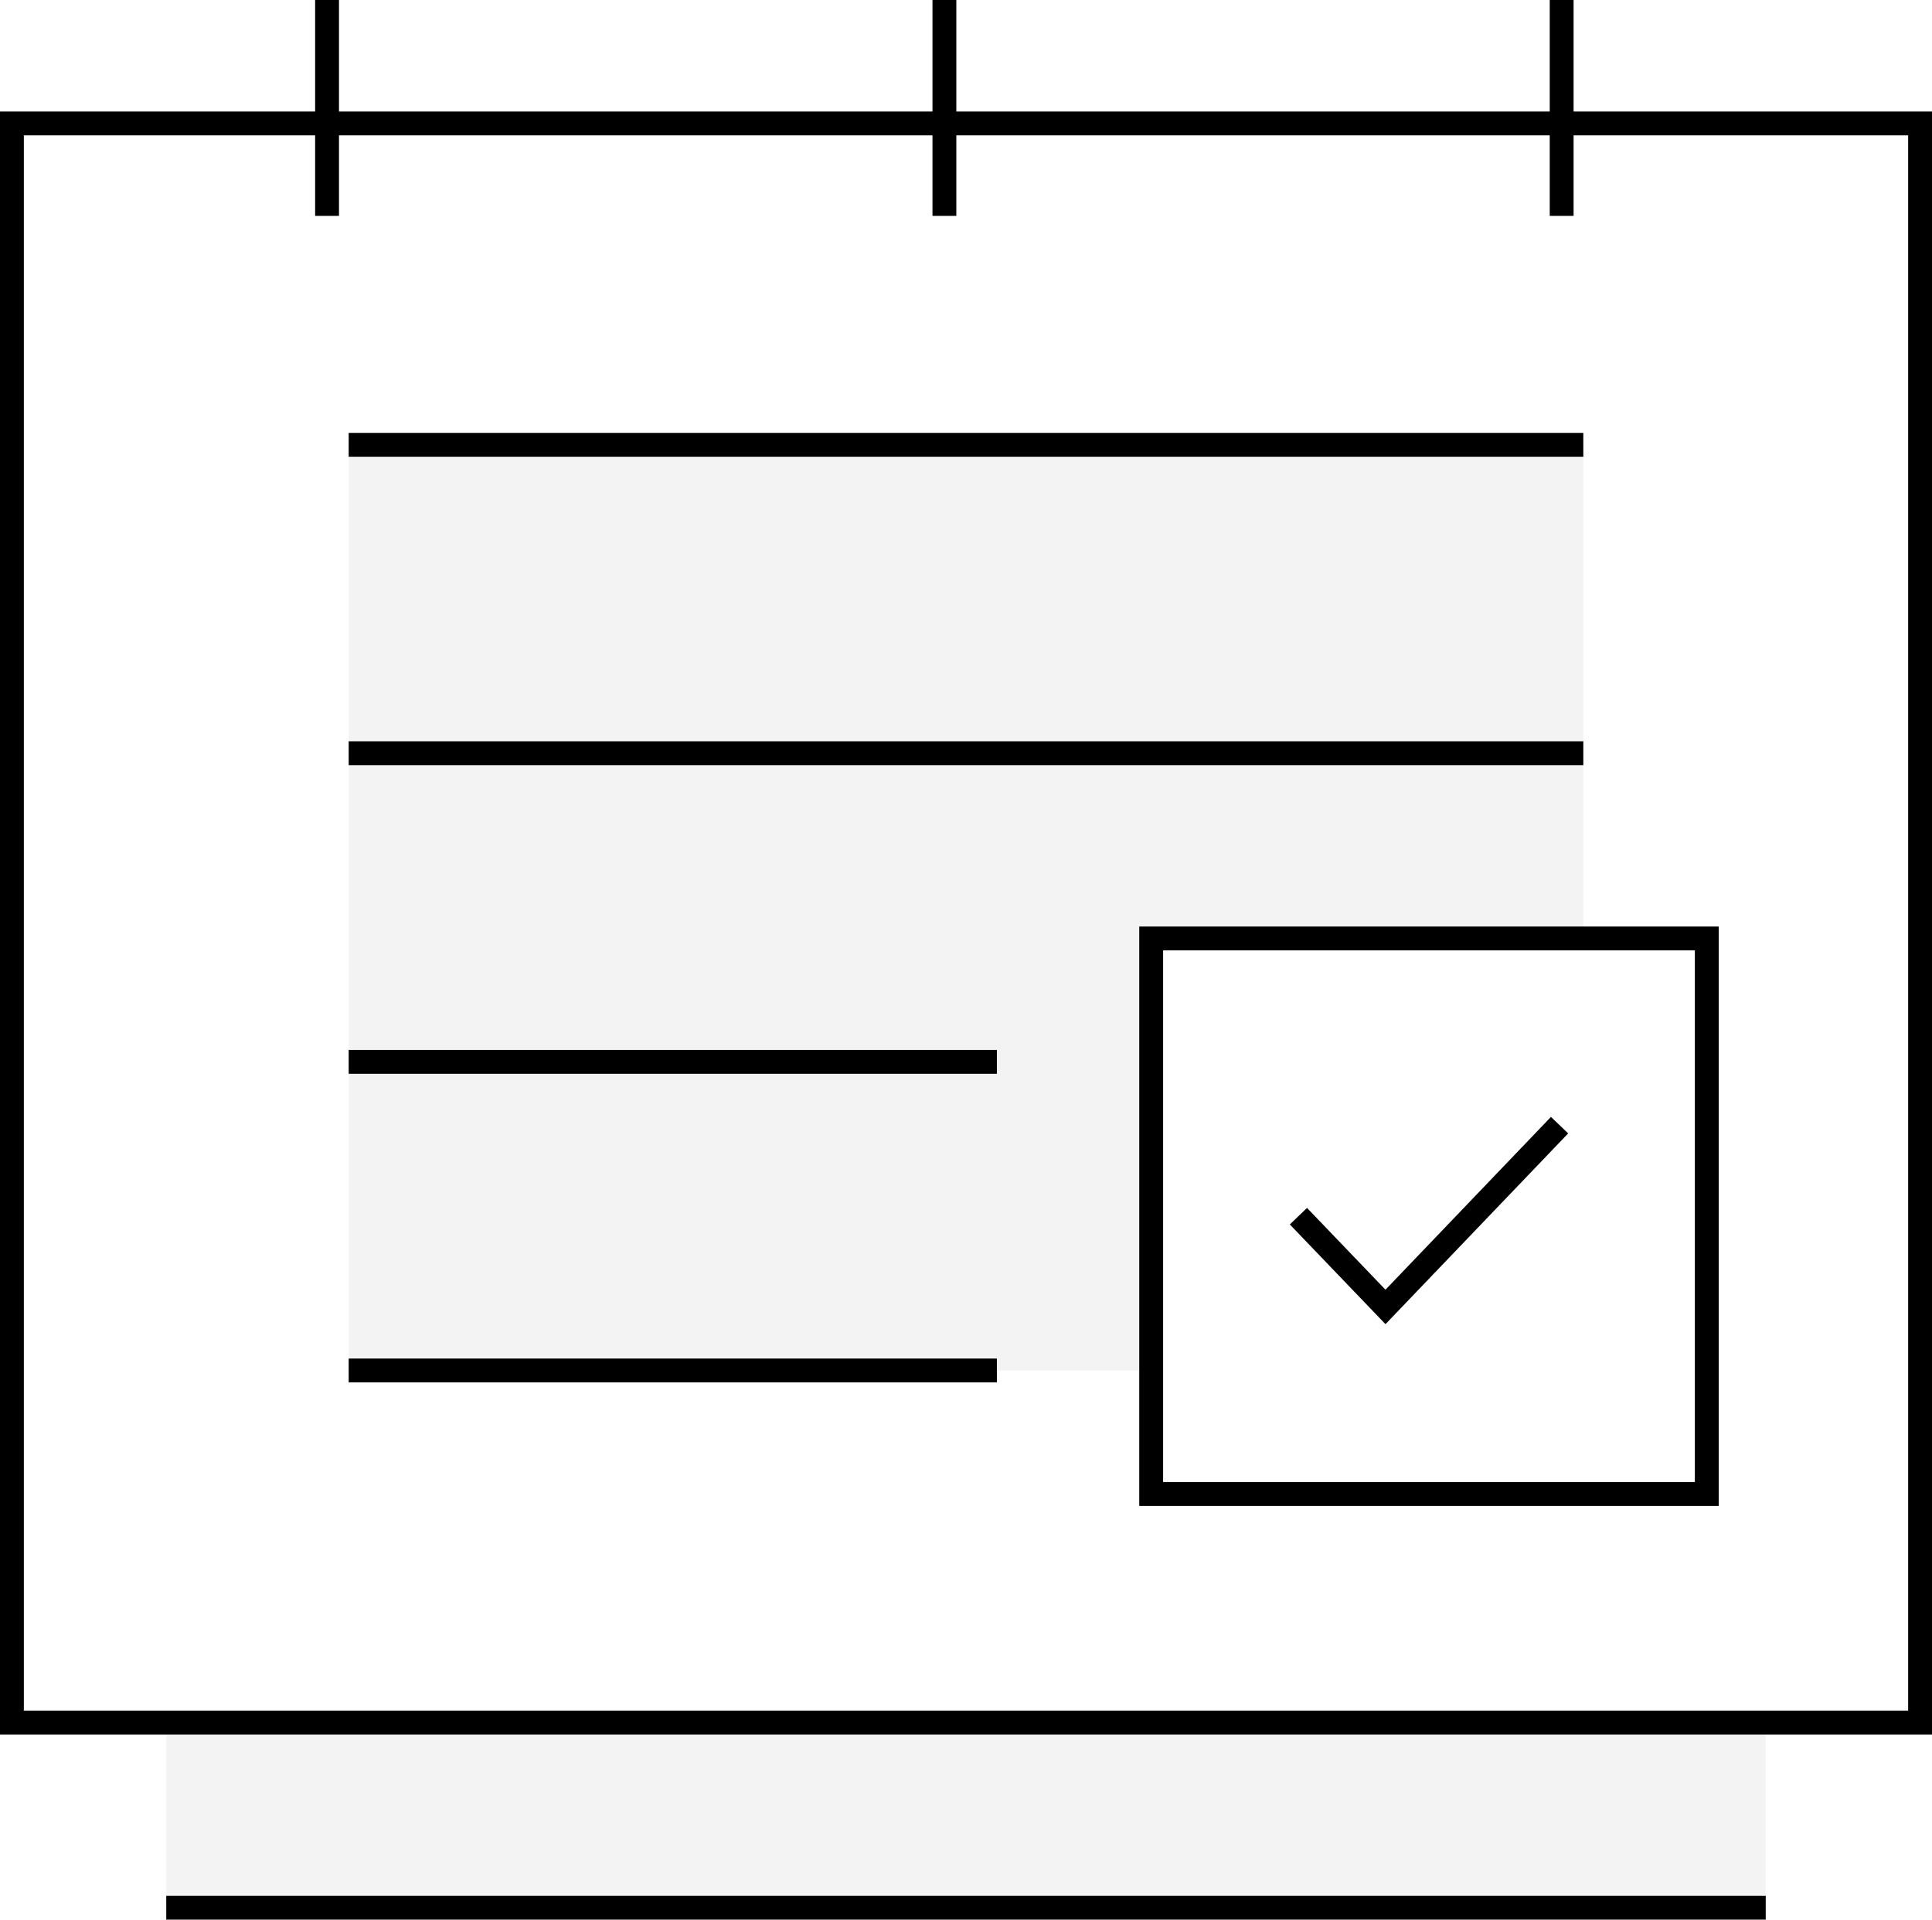 <svg class="mb-7" xmlns="http://www.w3.org/2000/svg" width="60.75" height="60.375" viewBox="0 0 60.75 60.375">
                <g id="Group_957" data-name="Group 957" transform="translate(6971.599 -5263)">
                  <path id="Path_1669" data-name="Path 1669" d="M36.441,30.249H50.028V14.72H11.206V43.837H36.441ZM5.47,54.911H55.764v5.823H5.47Z" transform="translate(-6971.841 5262.266)" opacity="0.05"></path>
                  <g id="Group_538" data-name="Group 538" transform="translate(-6971.224 5263)">
                    <path id="Path_1670" data-name="Path 1670" d="M.47,4.192h60V54.487H.47ZM55.617,60.31H5.323M29.791.31V7.1M10.379.31V7.1M49.2.31V7.1M11.059,14.3H49.881M11.059,24H49.881M11.059,33.707H31.441M11.059,43.413H31.441" transform="translate(-0.47 -0.31)" fill="none" stroke="currentColor" stroke-width="0.75" fill-rule="evenodd"></path>
                    <path id="Path_1671" data-name="Path 1671" d="M37.38,30.72H54.85V48.19H37.38Z" transform="translate(-1.557 -1.205)" fill="none" stroke="currentColor" stroke-width="0.75" fill-rule="evenodd"></path>
                    <path id="Path_1672" data-name="Path 1672" d="M50.361,36.77l-5.474,5.717L42.15,39.633" transform="translate(-1.697 -1.383)" fill="none" stroke="currentColor" stroke-width="0.75" fill-rule="evenodd"></path>
                  </g>
                </g>
              </svg>